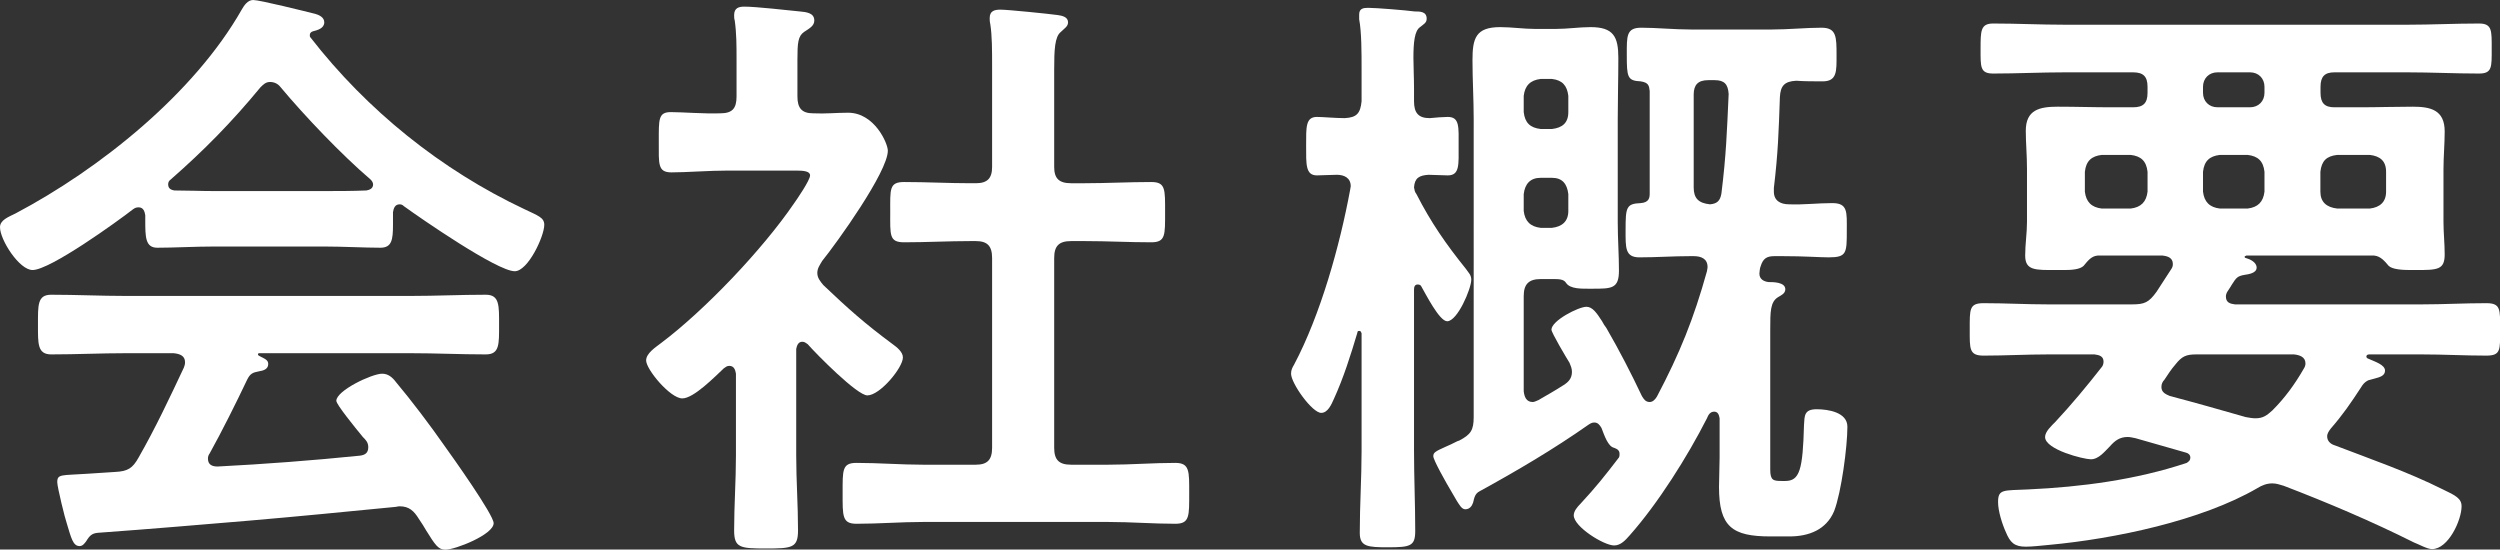 <?xml version="1.0" encoding="UTF-8"?><svg id="_レイヤー_2" xmlns="http://www.w3.org/2000/svg" viewBox="0 0 165.91 36.47"><rect x="0" y="0" width="165.91" height="36.47" fill="#333333" stroke="none"/><defs><style>.cls-1{fill:#fff;stroke-width:0px;}</style></defs><g id="_レイヤー_1-2"><path class="cls-1" d="M9.64,14.28c-.04-.24-.12-.52-.44-.52-.16,0-.24.04-.36.12-1.08.84-5.52,4.04-6.68,4.04-.88,0-2.16-2-2.16-2.84,0-.48.56-.68,1.04-.92C6.64,11.2,12.88,6.2,16.04.64c.16-.28.4-.64.76-.64.44,0,3.48.76,4.12.92.28.08.6.24.6.56,0,.4-.44.52-.76.6-.12.04-.2.12-.2.24,0,.08,0,.12.04.16,3.76,4.84,8.68,8.8,14.2,11.4.92.44,1.32.56,1.32,1.04,0,.76-1.08,3.08-1.96,3.08-1.16,0-6.2-3.48-7.36-4.32-.08-.08-.16-.12-.28-.12-.32,0-.4.28-.44.52v.84c0,1-.08,1.52-.84,1.52-1,0-2.52-.08-3.72-.08h-7.32c-1.24,0-2.64.08-3.76.08-.8,0-.8-.72-.8-1.84v-.32ZM13.92,30.08c-.08.12-.12.2-.12.36,0,.4.28.52.64.52,3.12-.16,6.28-.4,9.44-.72.32-.04.56-.16.56-.56,0-.32-.16-.48-.36-.68-.56-.68-1.76-2.16-1.76-2.4,0-.68,2.36-1.8,3.04-1.8.4,0,.68.24.92.56,1.04,1.24,2.28,2.88,3.2,4.2.52.72,3.28,4.6,3.28,5.16,0,.76-2.56,1.76-3.2,1.76-.48,0-.68-.32-1.28-1.28-.12-.2-.28-.48-.48-.76-.32-.52-.64-.84-1.28-.84-.12,0-.2.04-.28.04-3.28.32-6.52.64-9.8.92-3.36.28-6.12.52-9.96.8-.36.04-.52.16-.76.56-.12.16-.24.32-.44.32-.44,0-.56-.56-.84-1.48-.12-.32-.64-2.44-.64-2.76,0-.56.28-.44,2-.56l1.84-.12c.84-.04,1.16-.24,1.56-.96,1.12-1.96,2.04-3.92,3-5.96.04-.12.08-.2.08-.36,0-.44-.36-.56-.76-.6h-3.16c-1.64,0-3.32.08-4.96.08-.92,0-.88-.72-.88-1.96,0-1.32-.04-2,.88-2,1.64,0,3.32.08,4.96.08h18.88c1.68,0,3.32-.08,5-.08.92,0,.88.72.88,2s.04,1.96-.88,1.96c-1.68,0-3.32-.08-5-.08h-9.96c-.12,0-.16,0-.16.08s.08.08.2.16c.32.16.48.24.48.48,0,.36-.36.44-.6.48-.44.08-.6.16-.8.56-.72,1.52-1.68,3.44-2.48,4.88ZM17.92,5.44c-.28,0-.44.16-.64.36-1.88,2.28-3.72,4.16-5.96,6.12-.12.08-.16.2-.16.32,0,.28.2.36.4.4.88,0,1.76.04,2.64.04h7.32c.92,0,1.84,0,2.8-.04.2-.04.44-.12.44-.4,0-.12-.08-.24-.16-.32-1.92-1.64-4.4-4.24-6-6.16-.16-.2-.4-.32-.68-.32Z"/><path class="cls-1" d="M53.24,22.68c-.28,0-.36.28-.4.48v7.08c0,1.64.12,3.28.12,4.96,0,1.16-.4,1.2-2.12,1.2s-2.12-.04-2.12-1.2c0-1.64.12-3.32.12-4.96v-5.44c-.04-.24-.12-.52-.44-.52-.16,0-.24.08-.36.16-.6.56-2,2-2.76,2-.8,0-2.4-1.92-2.4-2.52,0-.48.64-.88,1-1.16,2.92-2.2,6.72-6.2,8.8-9.24.2-.28,1.08-1.56,1.08-1.88,0-.28-.44-.32-.92-.32h-4.52c-1.28,0-2.76.12-3.76.12-.92,0-.84-.56-.84-2.04s-.04-1.96.8-1.96c.76,0,2.24.12,3.28.08.8,0,1.08-.32,1.08-1.12v-2.48c0-.84,0-1.72-.12-2.56-.04-.12-.04-.24-.04-.36,0-.48.32-.56.68-.56.76,0,2.88.24,3.68.32.4.04.96.08.96.6,0,.36-.32.52-.68.76-.4.28-.44.72-.44,1.84v2.44c0,.76.28,1.12,1.04,1.12.8.04,1.56-.04,2.32-.04,1.76,0,2.64,2.04,2.64,2.52,0,1.4-3.36,6.08-4.36,7.32-.16.28-.32.48-.32.8s.2.56.4.8c1.64,1.56,2.76,2.56,4.6,3.92.28.2.68.52.68.88,0,.68-1.52,2.52-2.36,2.52-.68,0-3.4-2.76-3.96-3.4-.12-.08-.2-.16-.36-.16ZM72,12.16c1.44,0,2.92-.08,4.4-.08.96,0,.92.48.92,2s.04,2-.92,2c-1.48,0-2.92-.08-4.4-.08h-.92c-.8,0-1.12.32-1.12,1.12v12.6c0,.8.32,1.12,1.12,1.12h2.48c1.48,0,2.96-.12,4.44-.12.96,0,.92.56.92,2,0,1.52.04,2.04-.92,2.04-1.48,0-2.96-.12-4.44-.12h-12.32c-1.44,0-2.92.12-4.4.12-.96,0-.92-.52-.92-2.04s-.04-2,.92-2c1.48,0,2.96.12,4.4.12h3.52c.76,0,1.08-.32,1.08-1.12v-12.6c0-.8-.32-1.12-1.08-1.12h-.36c-1.44,0-2.92.08-4.4.08-1,0-.92-.48-.92-2s-.08-2,.92-2c1.48,0,2.96.08,4.4.08h.36c.76,0,1.08-.32,1.08-1.08v-6.72c0-1,0-2-.12-2.76-.04-.16-.04-.28-.04-.4,0-.48.32-.56.72-.56.48,0,3.24.28,3.8.36.28.04.68.12.68.48,0,.28-.24.4-.48.64-.4.32-.44,1.16-.44,2.52v6.44c0,.76.32,1.08,1.12,1.08h.92Z"/><path class="cls-1" d="M97.28,17.84c.16.24.36.4.36.72,0,.6-.92,2.76-1.6,2.76-.52,0-1.44-1.84-1.72-2.32-.04-.08-.12-.12-.24-.12-.16,0-.24.12-.24.32v10.72c0,1.76.08,3.52.08,5.32,0,1-.32,1.08-1.8,1.08-1.36,0-1.88-.04-1.88-.96,0-1.84.12-3.64.12-5.44v-7.8c-.04-.08-.04-.16-.16-.16-.08,0-.12.04-.12.12-.44,1.48-.92,3-1.56,4.4-.16.36-.4.92-.84.92-.6,0-2-1.96-2-2.6,0-.24.08-.4.2-.6,1.76-3.32,3.04-7.92,3.72-11.6,0-.04.04-.2.04-.24,0-.56-.44-.76-.92-.76-.24,0-1.12.04-1.32.04-.76,0-.72-.72-.72-1.96s-.04-1.92.72-1.92c.36,0,1.24.08,1.84.08.8-.04,1.04-.32,1.12-1.12v-2.12c0-1.12,0-2.48-.16-3.32v-.32c0-.4.28-.44.6-.44.52,0,2.48.16,3.08.24.36,0,.8,0,.8.48,0,.28-.2.36-.44.56-.36.24-.44,1-.44,2.04,0,.6.04,1.28.04,2.04v.84c0,.76.28,1.12,1.04,1.12.32-.04,1-.08,1.2-.08.8,0,.72.68.72,1.92s.08,1.96-.72,1.96c-.16,0-1.08-.04-1.28-.04-.6.04-.92.2-.96.84.04.2.04.28.16.44.96,1.88,1.96,3.32,3.28,4.96ZM102.24,18.52c-.76,0-1.12.32-1.12,1.12v6.32c.04.36.16.72.6.72.12,0,.24-.08.36-.12.56-.32,1.12-.64,1.68-1,.32-.2.56-.44.56-.88,0-.24-.08-.4-.16-.6-.2-.32-1.2-2-1.2-2.2,0-.6,1.8-1.52,2.32-1.52.4,0,.68.4,1.04.96.08.16.16.28.28.44.88,1.52,1.64,3,2.36,4.52.12.2.24.4.52.4.2,0,.36-.16.48-.36,1.52-2.88,2.44-5.16,3.32-8.32,0-.08.04-.16.04-.28,0-.56-.44-.72-.92-.72h-.24c-1.12,0-2.24.08-3.36.08-.96,0-.92-.64-.92-1.8,0-1.52.04-1.76,1-1.8.56-.04.6-.36.6-.64v-6.8c-.04-.36-.08-.56-.6-.64-.88-.04-.92-.28-.92-1.76,0-1.24-.04-1.8.96-1.8s2.2.12,3.32.12h5.32c1.12,0,2.32-.12,3.32-.12s1,.6,1,1.84c0,1.04.04,1.72-.92,1.72-.6,0-1.16,0-1.76-.04-.76.04-1.04.32-1.08,1.08-.08,2.32-.12,3.68-.4,6.04v.24c0,.6.44.84,1,.84.96.04,1.92-.08,2.88-.08,1.04,0,.96.6.96,1.8,0,1.52,0,1.8-1.2,1.8-.6,0-1.6-.08-3.08-.08h-.52c-.52,0-.76.16-.92.68-.04.08-.08.36-.08.48,0,.36.28.52.6.56.32,0,1.12,0,1.12.48,0,.28-.28.4-.48.52-.52.32-.52.96-.52,2.16v9.28c0,.72.2.76.76.76h.24c.96,0,1.16-.76,1.24-3.72.04-.6,0-1.04.84-1.04.76,0,2.04.2,2.04,1.16,0,1.32-.4,4.36-.88,5.6-.52,1.24-1.68,1.68-2.96,1.68h-1.28c-2.52,0-3.4-.64-3.4-3.28,0-.64.04-1.32.04-1.96v-2.6c-.04-.24-.12-.44-.36-.44-.28,0-.4.24-.48.44-1.28,2.52-3.24,5.64-5.12,7.76-.28.32-.6.68-1.04.68-.68,0-2.68-1.24-2.68-2,0-.28.24-.56.44-.76,1.04-1.12,1.64-1.88,2.56-3.08.04-.08.04-.16.04-.24,0-.24-.16-.32-.36-.4-.4-.08-.64-.8-.84-1.32-.12-.2-.24-.36-.48-.36-.16,0-.28.08-.4.16-2.28,1.6-4.72,3.04-7.2,4.4-.32.16-.36.44-.44.76-.08.24-.24.44-.52.44-.24,0-.4-.32-.56-.56-.04-.08-.16-.28-.28-.48-.48-.8-1.28-2.24-1.28-2.48s.12-.32.84-.64c.2-.08.44-.2.76-.36l.12-.04c.76-.4.96-.68.96-1.56V7.88c0-1.28-.08-2.6-.08-3.88,0-1.44.2-2.2,1.84-2.2.76,0,1.56.12,2.32.12h1.36c.8,0,1.56-.12,2.32-.12,1.52,0,1.84.64,1.84,2.04s-.04,2.72-.04,4.04v6.88c0,1.08.08,2.16.08,3.2,0,1.2-.48,1.2-1.76,1.2-.72,0-1.48.04-1.76-.4-.16-.24-.48-.24-.88-.24h-.8ZM104.08,6.36c-.08-.68-.4-1.04-1.08-1.12h-.76c-.68.08-1.04.44-1.12,1.12v1.08c.08.72.44,1.04,1.12,1.12h.76c.68-.08,1.08-.4,1.08-1.12v-1.08ZM103,15.12c.68-.08,1.08-.44,1.08-1.12v-1.12c-.08-.68-.4-1.08-1.08-1.08h-.76c-.68,0-1.04.4-1.12,1.08v1.12c.08.68.44,1.04,1.12,1.12h.76ZM113.8,5.32h-.44c-.68,0-.96.32-.96.96v6.16c0,.72.32,1.04,1.08,1.12.48-.04.68-.24.76-.72.32-2.6.36-4,.48-6.6-.04-.64-.28-.92-.92-.92Z"/><path class="cls-1" d="M147.72,19.68c0,.4.28.48.6.52h12.4c1.44,0,2.84-.08,4.28-.08.96,0,.92.4.92,1.76s.04,1.72-.92,1.72c-1.44,0-2.84-.08-4.28-.08h-3.48c-.12,0-.2.04-.2.16,0,.04.08.12.12.12.44.2,1.12.4,1.12.8,0,.36-.4.44-.68.52l-.44.12c-.24.12-.36.28-.48.48-.68,1.04-1.2,1.8-2,2.72-.12.16-.24.32-.24.52,0,.32.24.52.52.6,2.4.92,4.84,1.76,7.16,2.92.84.4,1.24.6,1.24,1.12,0,.92-.88,2.84-1.96,2.84-.32,0-.88-.32-1.2-.44-2.8-1.4-5.72-2.64-8.64-3.76-.28-.08-.48-.16-.76-.16-.36,0-.68.12-1,.32-3.72,2.16-9.48,3.36-13.8,3.76-.48.04-1.08.12-1.56.12-.76,0-1.04-.28-1.32-.96-.24-.52-.52-1.4-.52-2,0-.88.36-.76,2-.84,3.52-.16,7.16-.64,10.52-1.76.12-.08.24-.16.24-.36,0-.16-.12-.28-.28-.32l-3.36-.96c-.2-.04-.36-.08-.52-.08-.52,0-.84.24-1.16.6-.36.36-.76.88-1.28.88-.48,0-3.04-.64-3.04-1.48,0-.36.44-.76.68-1,1.08-1.16,2.08-2.36,3.08-3.64.08-.08.12-.24.12-.36,0-.36-.28-.44-.6-.48h-3.08c-1.44,0-2.84.08-4.28.08-.96,0-.92-.44-.92-1.72,0-1.36-.04-1.76.92-1.76,1.44,0,2.84.08,4.28.08h5.56c.84,0,1.12-.12,1.64-.84.32-.48.64-1,.96-1.48.08-.12.12-.2.12-.36,0-.4-.32-.52-.68-.56h-4.32c-.44.04-.68.4-.92.68-.24.24-.8.28-1.28.28h-.56c-1.36,0-2.04.04-2.04-.96,0-.76.12-1.48.12-2.24v-3.48c0-.96-.08-1.76-.08-2.56,0-1.4.92-1.6,2.12-1.6s2.36.04,3.52.04h1.48c.68,0,.96-.28.96-.96v-.4c0-.68-.28-.96-.96-.96h-4.52c-1.6,0-3.2.08-4.76.08-.88,0-.84-.44-.84-1.64s0-1.68.84-1.68c1.56,0,3.16.08,4.76.08h22.72c1.6,0,3.16-.08,4.76-.08.88,0,.84.48.84,1.68s.04,1.64-.84,1.64c-1.6,0-3.16-.08-4.76-.08h-4.84c-.64,0-.92.28-.92.96v.4c0,.68.28.96.92.96h1.76c1.12,0,2.28-.04,3.44-.04s2.12.2,2.12,1.64c0,.84-.08,1.68-.08,2.52v3.48c0,.72.08,1.44.08,2.16,0,1.04-.48,1.04-1.96,1.04h-.32c-.52,0-1.2-.04-1.44-.28-.24-.28-.52-.64-.96-.68h-8.48s-.12.04-.12.08.04.08.08.08c.28.08.72.28.72.64s-.52.44-.8.48c-.48.08-.56.2-.84.64-.08.12-.16.28-.28.44-.08.12-.12.24-.12.36ZM142.52,11.4c-.08-.72-.44-1.04-1.12-1.12h-1.92c-.68.08-1.04.4-1.12,1.12v1.32c.08.68.44,1.04,1.12,1.12h1.92c.68-.08,1.04-.44,1.12-1.12v-1.32ZM149.68,27.76c.52,0,.76-.2,1.12-.52.84-.84,1.48-1.72,2.08-2.76.08-.12.12-.24.12-.36,0-.44-.4-.56-.76-.6h-6.48c-.68,0-.96.12-1.4.68-.28.32-.48.64-.72,1-.12.12-.2.28-.2.48,0,.36.28.48.56.6,1.68.44,3.36.92,5.04,1.4.24.04.44.08.64.08ZM147.16,4.8c-.56,0-.96.4-.96.96v.4c0,.56.4.96.96.96h2.16c.56,0,.96-.4.96-.96v-.4c0-.56-.4-.96-.96-.96h-2.16ZM150.28,11.4c-.08-.72-.44-1.04-1.12-1.12h-1.84c-.68.08-1.04.4-1.12,1.12v1.32c.08.68.44,1.04,1.12,1.12h1.84c.68-.08,1.04-.44,1.12-1.12v-1.32ZM158.35,11.4c0-.72-.4-1.04-1.08-1.12h-2.16c-.72.08-1.04.4-1.12,1.12v1.32c0,.68.4,1.04,1.12,1.12h2.16c.68-.08,1.08-.44,1.08-1.12v-1.32Z"/></g></svg>